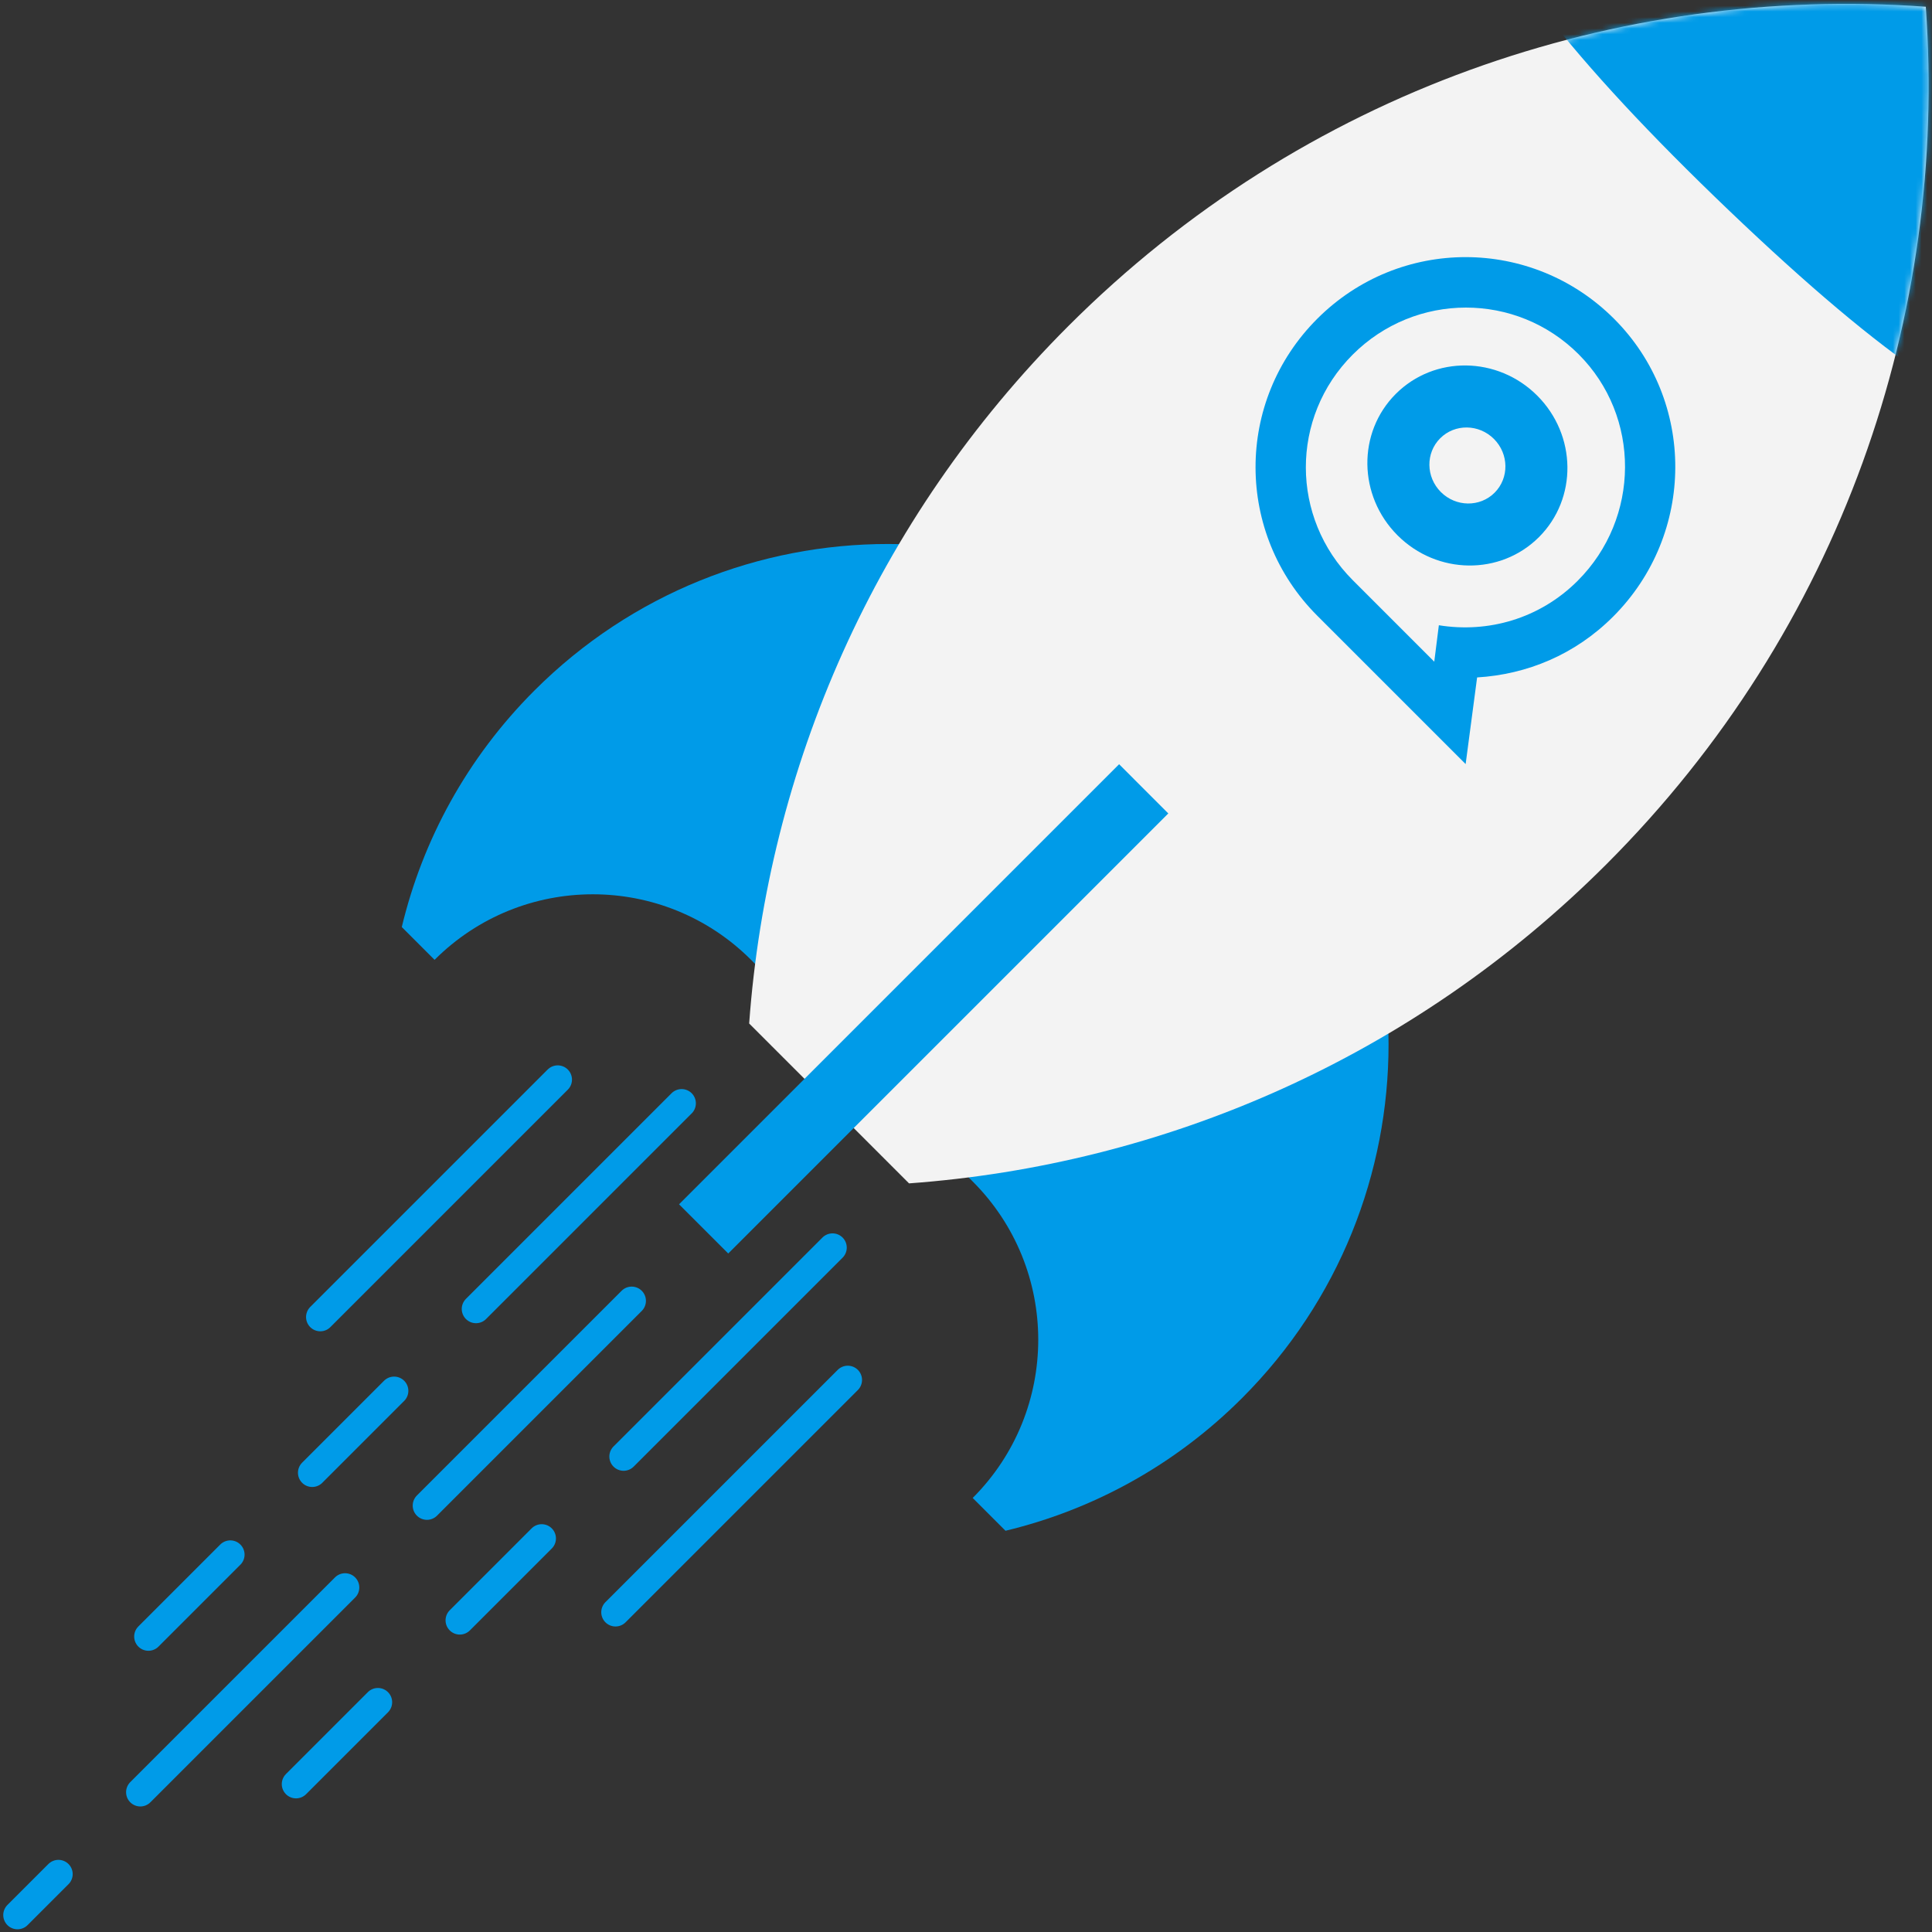<?xml version="1.0" encoding="UTF-8"?>
<svg width="339px" height="339px" viewBox="0 0 339 339" version="1.1" xmlns="http://www.w3.org/2000/svg" xmlns:xlink="http://www.w3.org/1999/xlink">
    <rect x="0" y="0" width="339" height="339" fill="#333333" stroke="none"/>
    <!-- Generator: Sketch 53.1 (72631) - https://sketchapp.com -->
    <title>Page 1</title>
    <desc>Created with Sketch.</desc>
    <defs>
        <path d="M17.434,94.612 C3.97,64.976 -1.612,32.636 0.686,0.756 C5.338,0.421 9.991,0.253 14.653,0.253 C41.939,0.255 69.227,6.005 94.542,17.506 L94.542,94.612 L17.434,94.612 L17.434,94.612 Z" id="path-1"></path>
    </defs>
    <g id="1440" stroke="none" stroke-width="1" fill="none" fill-rule="evenodd">
        <g id="home5---1440" transform="translate(-817, -241)">
            <g id="Group-7" transform="translate(250, 241)">
                <g id="Page-1" transform="translate(737.905, 168.5) rotate(-270) translate(-737.905, -168.5) translate(569.905, 0)">
                    <path d="M188.935,241.542 L230.596,283.203" id="Stroke-1" stroke="#009BE8" stroke-width="5" stroke-linecap="round" stroke-linejoin="round"></path>
                    <path d="M227.756,228.566 L263.679,264.489" id="Stroke-2" stroke="#009BE8" stroke-width="5" stroke-linecap="round" stroke-linejoin="round"></path>
                    <path d="M278.048,278.859 L313.971,314.782" id="Stroke-3" stroke="#009BE8" stroke-width="5" stroke-linecap="round" stroke-linejoin="round"></path>
                    <path d="M193.095,219.803 L229.176,255.884" id="Stroke-4" stroke="#009BE8" stroke-width="5" stroke-linecap="round" stroke-linejoin="round"></path>
                    <path d="M243.545,270.253 L257.915,284.623" id="Stroke-5" stroke="#009BE8" stroke-width="5" stroke-linecap="round" stroke-linejoin="round"></path>
                    <path d="M272.284,298.992 L286.654,313.362" id="Stroke-6" stroke="#009BE8" stroke-width="5" stroke-linecap="round" stroke-linejoin="round"></path>
                    <path d="M328.341,329.151 L335.525,336.335" id="Stroke-7" stroke="#009BE8" stroke-width="5" stroke-linecap="round" stroke-linejoin="round"></path>
                    <path d="M241.634,190.648 L282.392,231.406" id="Stroke-9" stroke="#009BE8" stroke-width="5" stroke-linecap="round" stroke-linejoin="round"></path>
                    <path d="M218.414,193.327 L255.073,229.986" id="Stroke-10" stroke="#009BE8" stroke-width="5" stroke-linecap="round" stroke-linejoin="round"></path>
                    <path d="M269.443,244.356 L283.812,258.725" id="Stroke-11" stroke="#009BE8" stroke-width="5" stroke-linecap="round" stroke-linejoin="round"></path>
                    <path d="M298.182,273.095 L312.551,287.463" id="Stroke-12" stroke="#009BE8" stroke-width="5" stroke-linecap="round" stroke-linejoin="round"></path>
                    <g id="Group-17" transform="translate(0, 0.74)">
                        <path d="M167.919,262.411 C152.584,247.076 152.584,222.215 167.919,206.878 L206.81,167.989 C222.144,152.655 247.007,152.654 262.341,167.989 L268.097,162.235 C264.448,147.027 256.692,132.604 244.824,120.735 C210.539,86.449 154.951,86.449 120.665,120.735 C86.38,155.02 86.38,210.609 120.665,244.893 C132.533,256.763 146.957,264.518 162.164,268.167 L167.919,262.411 Z" id="Fill-13" fill="#009BE8"></path>
                        <path d="M207.143,179.159 C203.893,134.565 185.237,90.885 151.14,56.787 C109.895,15.543 54.629,-3.133 0.685,0.756 C-3.203,54.7 15.473,109.965 56.717,151.21 C90.814,185.306 134.495,203.964 179.089,207.213 L207.143,179.159 Z" id="Fill-15" fill="#F3F3F3"></path>
                    </g>
                    <g id="Group-20" transform="translate(0, 0.74)">
                        <mask id="mask-2" fill="white">
                            <use xlink:href="#path-1"></use>
                        </mask>
                        <g id="Clip-19"></g>
                        <path d="M15.946,-56.675 L-72.867,32.139 L-23.418,81.588 C-10.008,78.437 9.952,62.992 36.463,35.252 C62.974,7.512 75.237,-10.808 73.252,-19.708 L15.946,-56.675 Z" id="Fill-18" fill="#009BE8" mask="url(#mask-2)"></path>
                    </g>
                    <g id="Group-4" transform="translate(81.721, 82.233) rotate(-45) translate(-81.721, -82.233) translate(44.721, 45.233)" fill="#009BE8">
                        <path d="M36.832,64.851 C21.376,64.851 8.846,52.433 8.846,36.877 C8.846,21.321 21.376,8.798 36.832,8.798 C52.289,8.798 64.819,21.461 64.819,37.017 C64.819,46.461 60.2,54.652 53.112,59.762 L57.061,64.851 L36.832,64.851 Z M73.664,37.069 C73.664,16.596 57.174,0 36.832,0 C16.49,0 0,16.359 0,36.832 C0,57.305 16.49,73.664 36.832,73.664 L36.836,73.664 L73.661,73.664 L64.334,61.49 C70.137,54.939 73.664,46.537 73.664,37.069 L73.664,37.069 Z" id="Fill-15"></path>
                        <path d="M36.832,42.986 C33.103,42.986 30.081,40.037 30.081,36.399 C30.081,32.761 33.103,29.812 36.832,29.812 C40.561,29.812 43.584,32.761 43.584,36.399 C43.584,40.037 40.561,42.986 36.832,42.986 M36.832,19.066 C27.02,19.066 19.066,26.826 19.066,36.399 C19.066,45.972 27.02,53.732 36.832,53.732 C46.644,53.732 54.598,45.972 54.598,36.399 C54.598,26.826 46.644,19.066 36.832,19.066" id="Fill-16"></path>
                    </g>
                    <g id="Group-29" transform="translate(133.59, 134.33)" fill="#009BE8">
                        <polygon id="Fill-23" points="85.856 77.294 77.223 85.926 0.007 8.711 8.64 0.078"></polygon>
                    </g>
                </g>
            </g>
        </g>
    </g>
</svg>